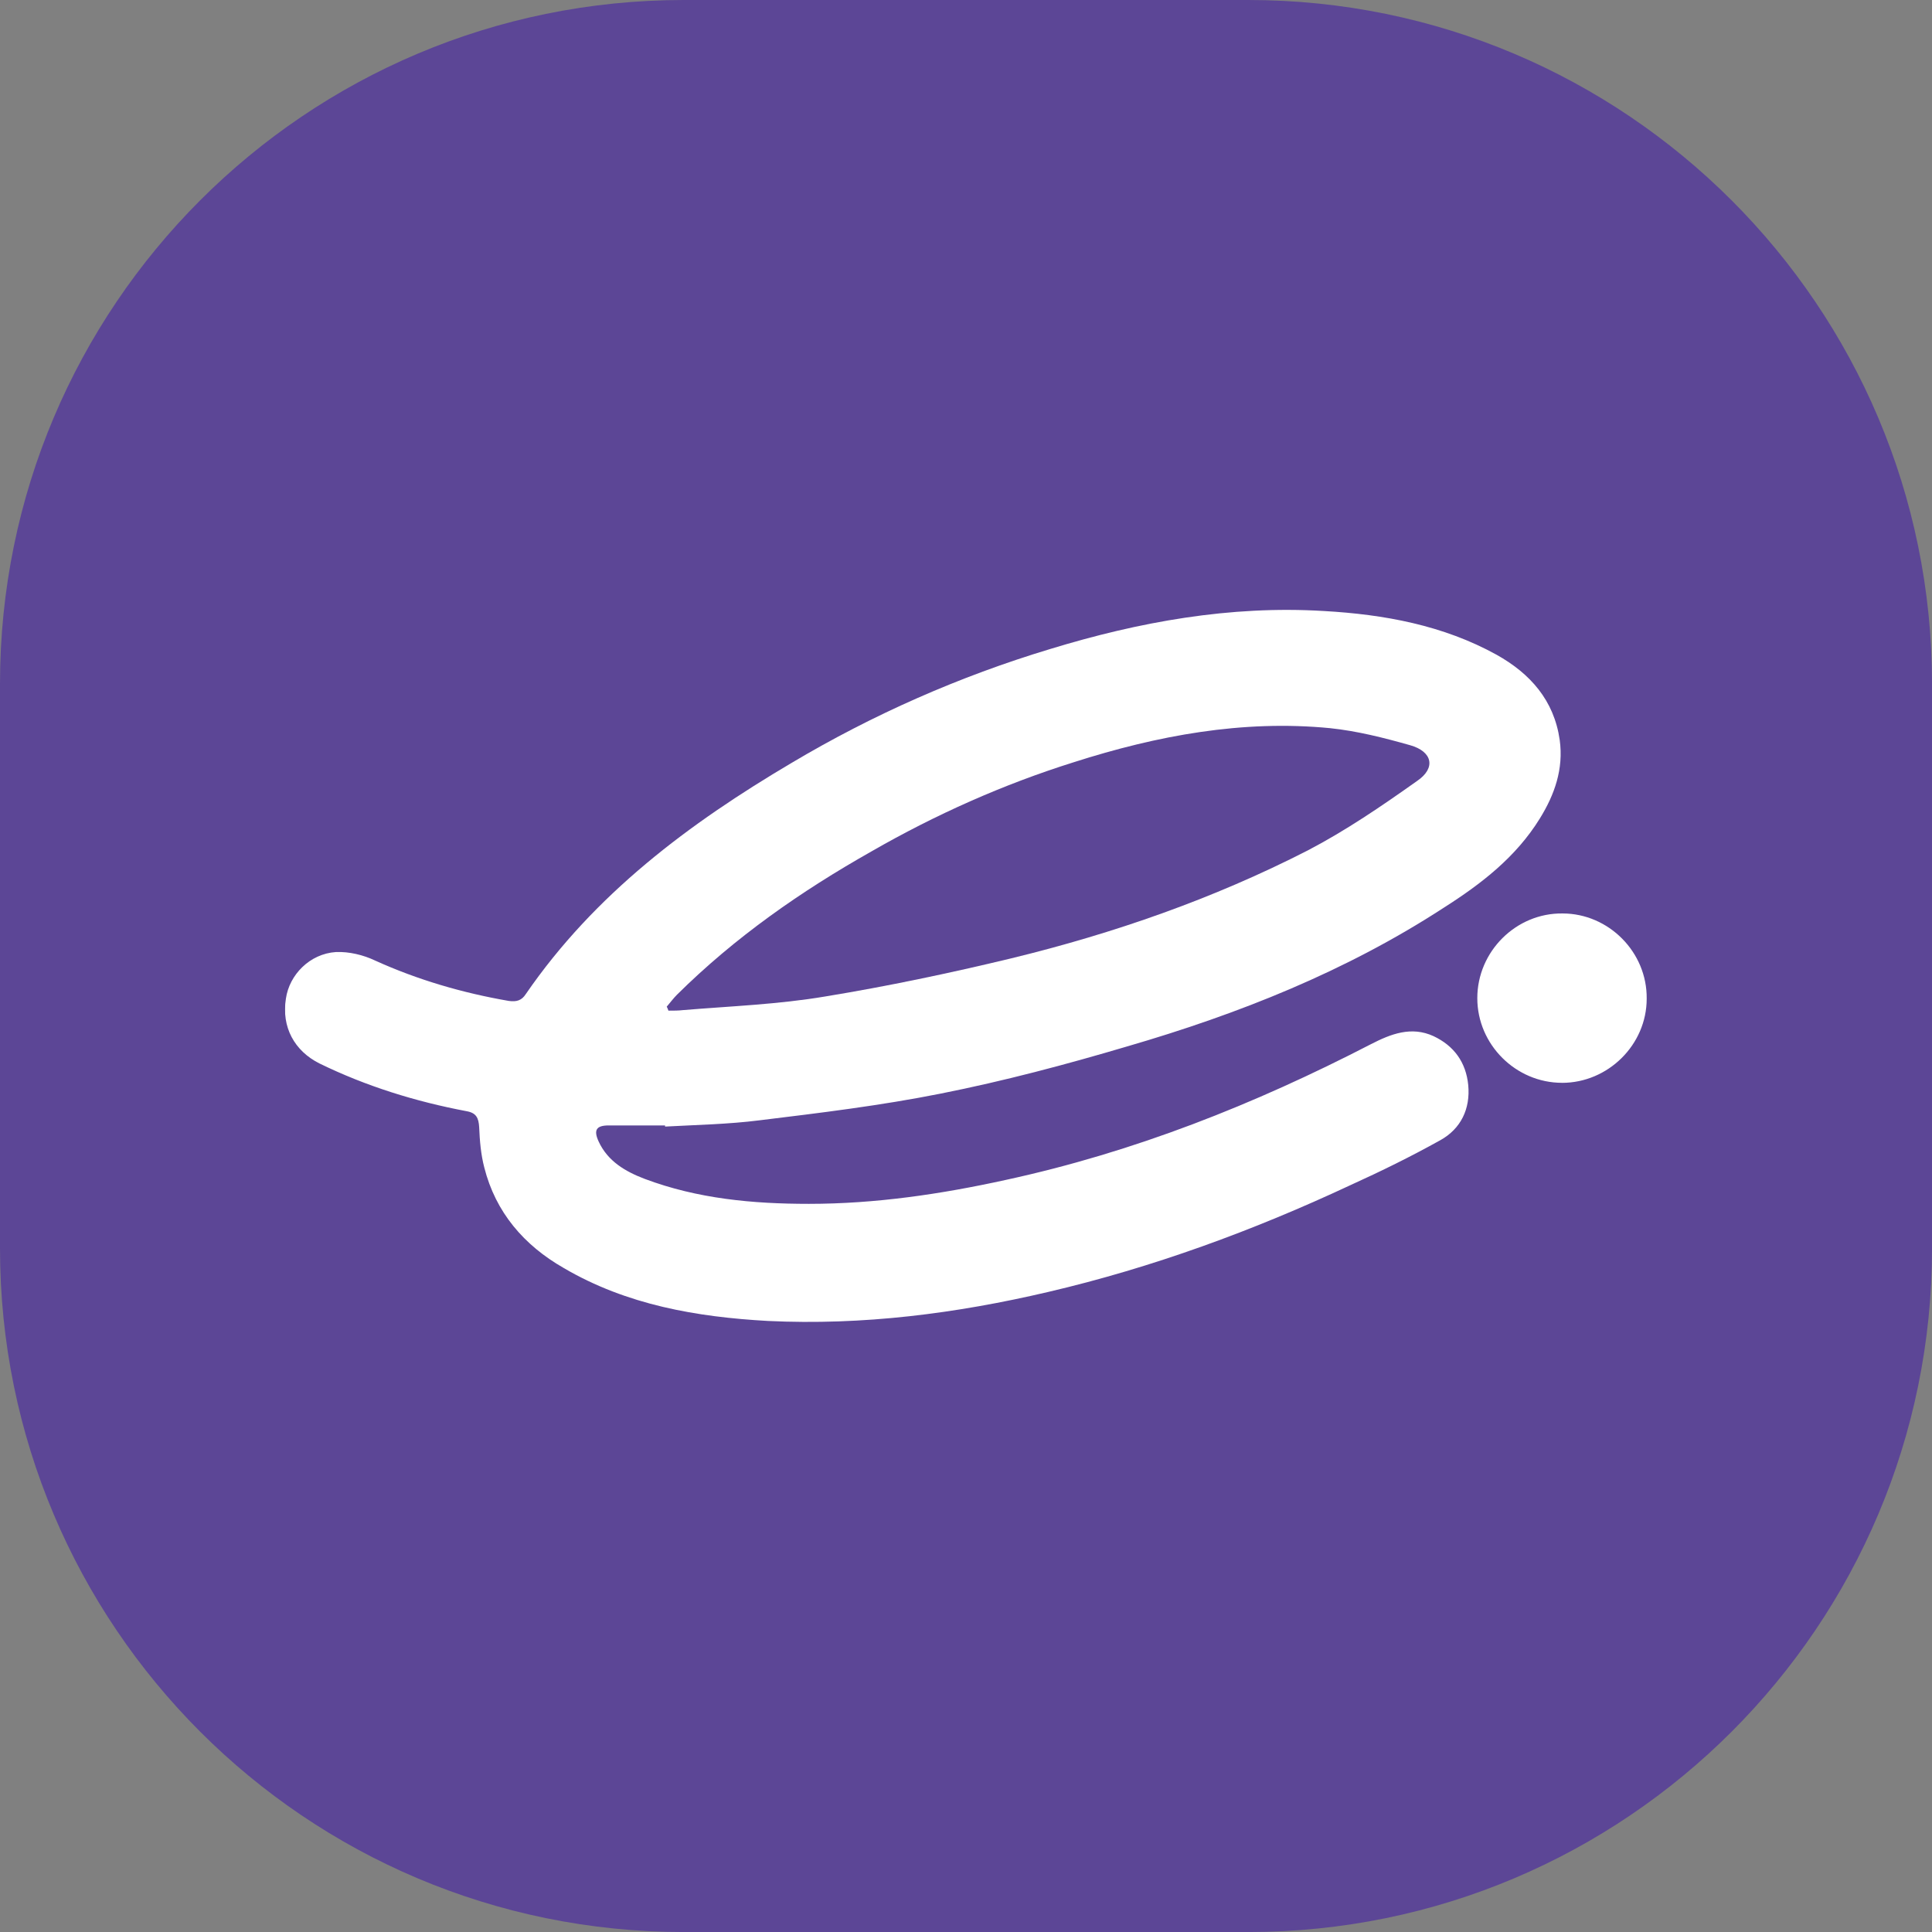 <?xml version="1.0" encoding="UTF-8"?>
<svg id="Layer_1" xmlns="http://www.w3.org/2000/svg" viewBox="0 0 521.82 521.82">
  <rect x="0" y="0" width="521.82" height="521.82" fill="#808080" stroke="none"/>
  <defs>
    <style>
      .cls-1 {
        fill: #5c4696;
      }

      .cls-2 {
        fill: #fff;
      }
    </style>
  </defs>
  <rect class="cls-2" x="76.98" y="131" width="395.9" height="258.52"/>
  <g>
    <path class="cls-1" d="M180.54,272.96c-.15-.46-.31-.77-.46-1.07.92-1.07,1.84-2.3,2.76-3.22,15.66-15.51,33.47-27.94,52.5-38.69,17.35-9.98,35.62-18.12,54.65-24.1,22.57-7.22,45.6-11.51,69.24-9.21,7.37.77,14.58,2.61,21.65,4.61,5.99,1.69,7.06,6.14,1.84,9.67-9.52,6.75-19.19,13.36-29.48,18.73-25.48,13.05-52.35,22.41-80.14,29.17-16.58,3.99-33.31,7.52-50.2,10.29-12.74,2.15-25.48,2.61-38.38,3.68-1.23.15-2.61.15-3.99.15Z"/>
    <path class="cls-1" d="M337.13,0h-152.45C82.59,0,0,82.75,0,184.69v152.45c0,101.94,82.59,184.69,184.69,184.69h152.45c101.94,0,184.69-82.75,184.69-184.69v-152.45C521.82,82.75,439.07,0,337.13,0ZM389.02,307.96c-7.98,4.45-16.12,8.44-24.26,12.13-26.25,12.28-53.43,22.26-81.67,28.86-24.87,5.83-50.05,9.06-75.69,7.83-19.19-1.07-38.07-4.3-55.11-14.28-10.75-6.14-18.42-15.04-21.49-27.17-.92-3.53-1.23-7.22-1.38-10.9-.15-2.46-.77-3.84-3.38-4.3-13.82-2.61-27.17-6.75-39.76-12.9-6.75-3.38-10.29-9.83-9.06-17.5.92-6.45,6.45-12.13,13.51-12.59,3.53-.15,7.37.77,10.59,2.3,11.51,5.22,23.64,8.75,36.08,10.9,2.15.31,3.53-.15,4.61-1.84,18.58-27.02,44.06-46.06,71.85-62.48,21.95-13.05,45.29-23.33,69.7-30.7,24.1-7.37,48.67-11.82,74-10.29,16.27.92,32.24,3.84,46.67,11.82,9.06,5.07,15.51,12.28,17.04,23.03,1.07,7.83-1.38,14.74-5.37,21.19-6.45,10.44-15.81,17.65-25.95,24.1-26.41,17.19-55.42,28.71-85.51,37.46-16.58,4.91-33.31,9.36-50.35,12.74-16.12,3.22-32.55,5.22-48.97,7.22-8.44,1.07-17.04,1.23-25.49,1.69v-.31h-15.2c-3.38,0-4.15,1.23-2.76,4.3,2.46,5.37,7.22,8.14,12.44,10.13,14.28,5.37,29.17,6.75,44.37,6.75,17.96,0,35.62-2.61,53.12-6.45,34.7-7.52,67.24-20.42,98.71-36.69,5.37-2.76,10.9-4.91,16.89-2.15,5.53,2.61,8.75,7.06,9.36,13.2.61,6.45-2,11.82-7.52,14.89ZM421.88,292.46c-12.44,0-22.87-10.29-22.87-22.87s10.44-23.03,23.03-22.87c12.44,0,22.87,10.44,22.72,23.03,0,12.44-10.44,22.72-22.87,22.72Z"/>
  </g>
</svg>